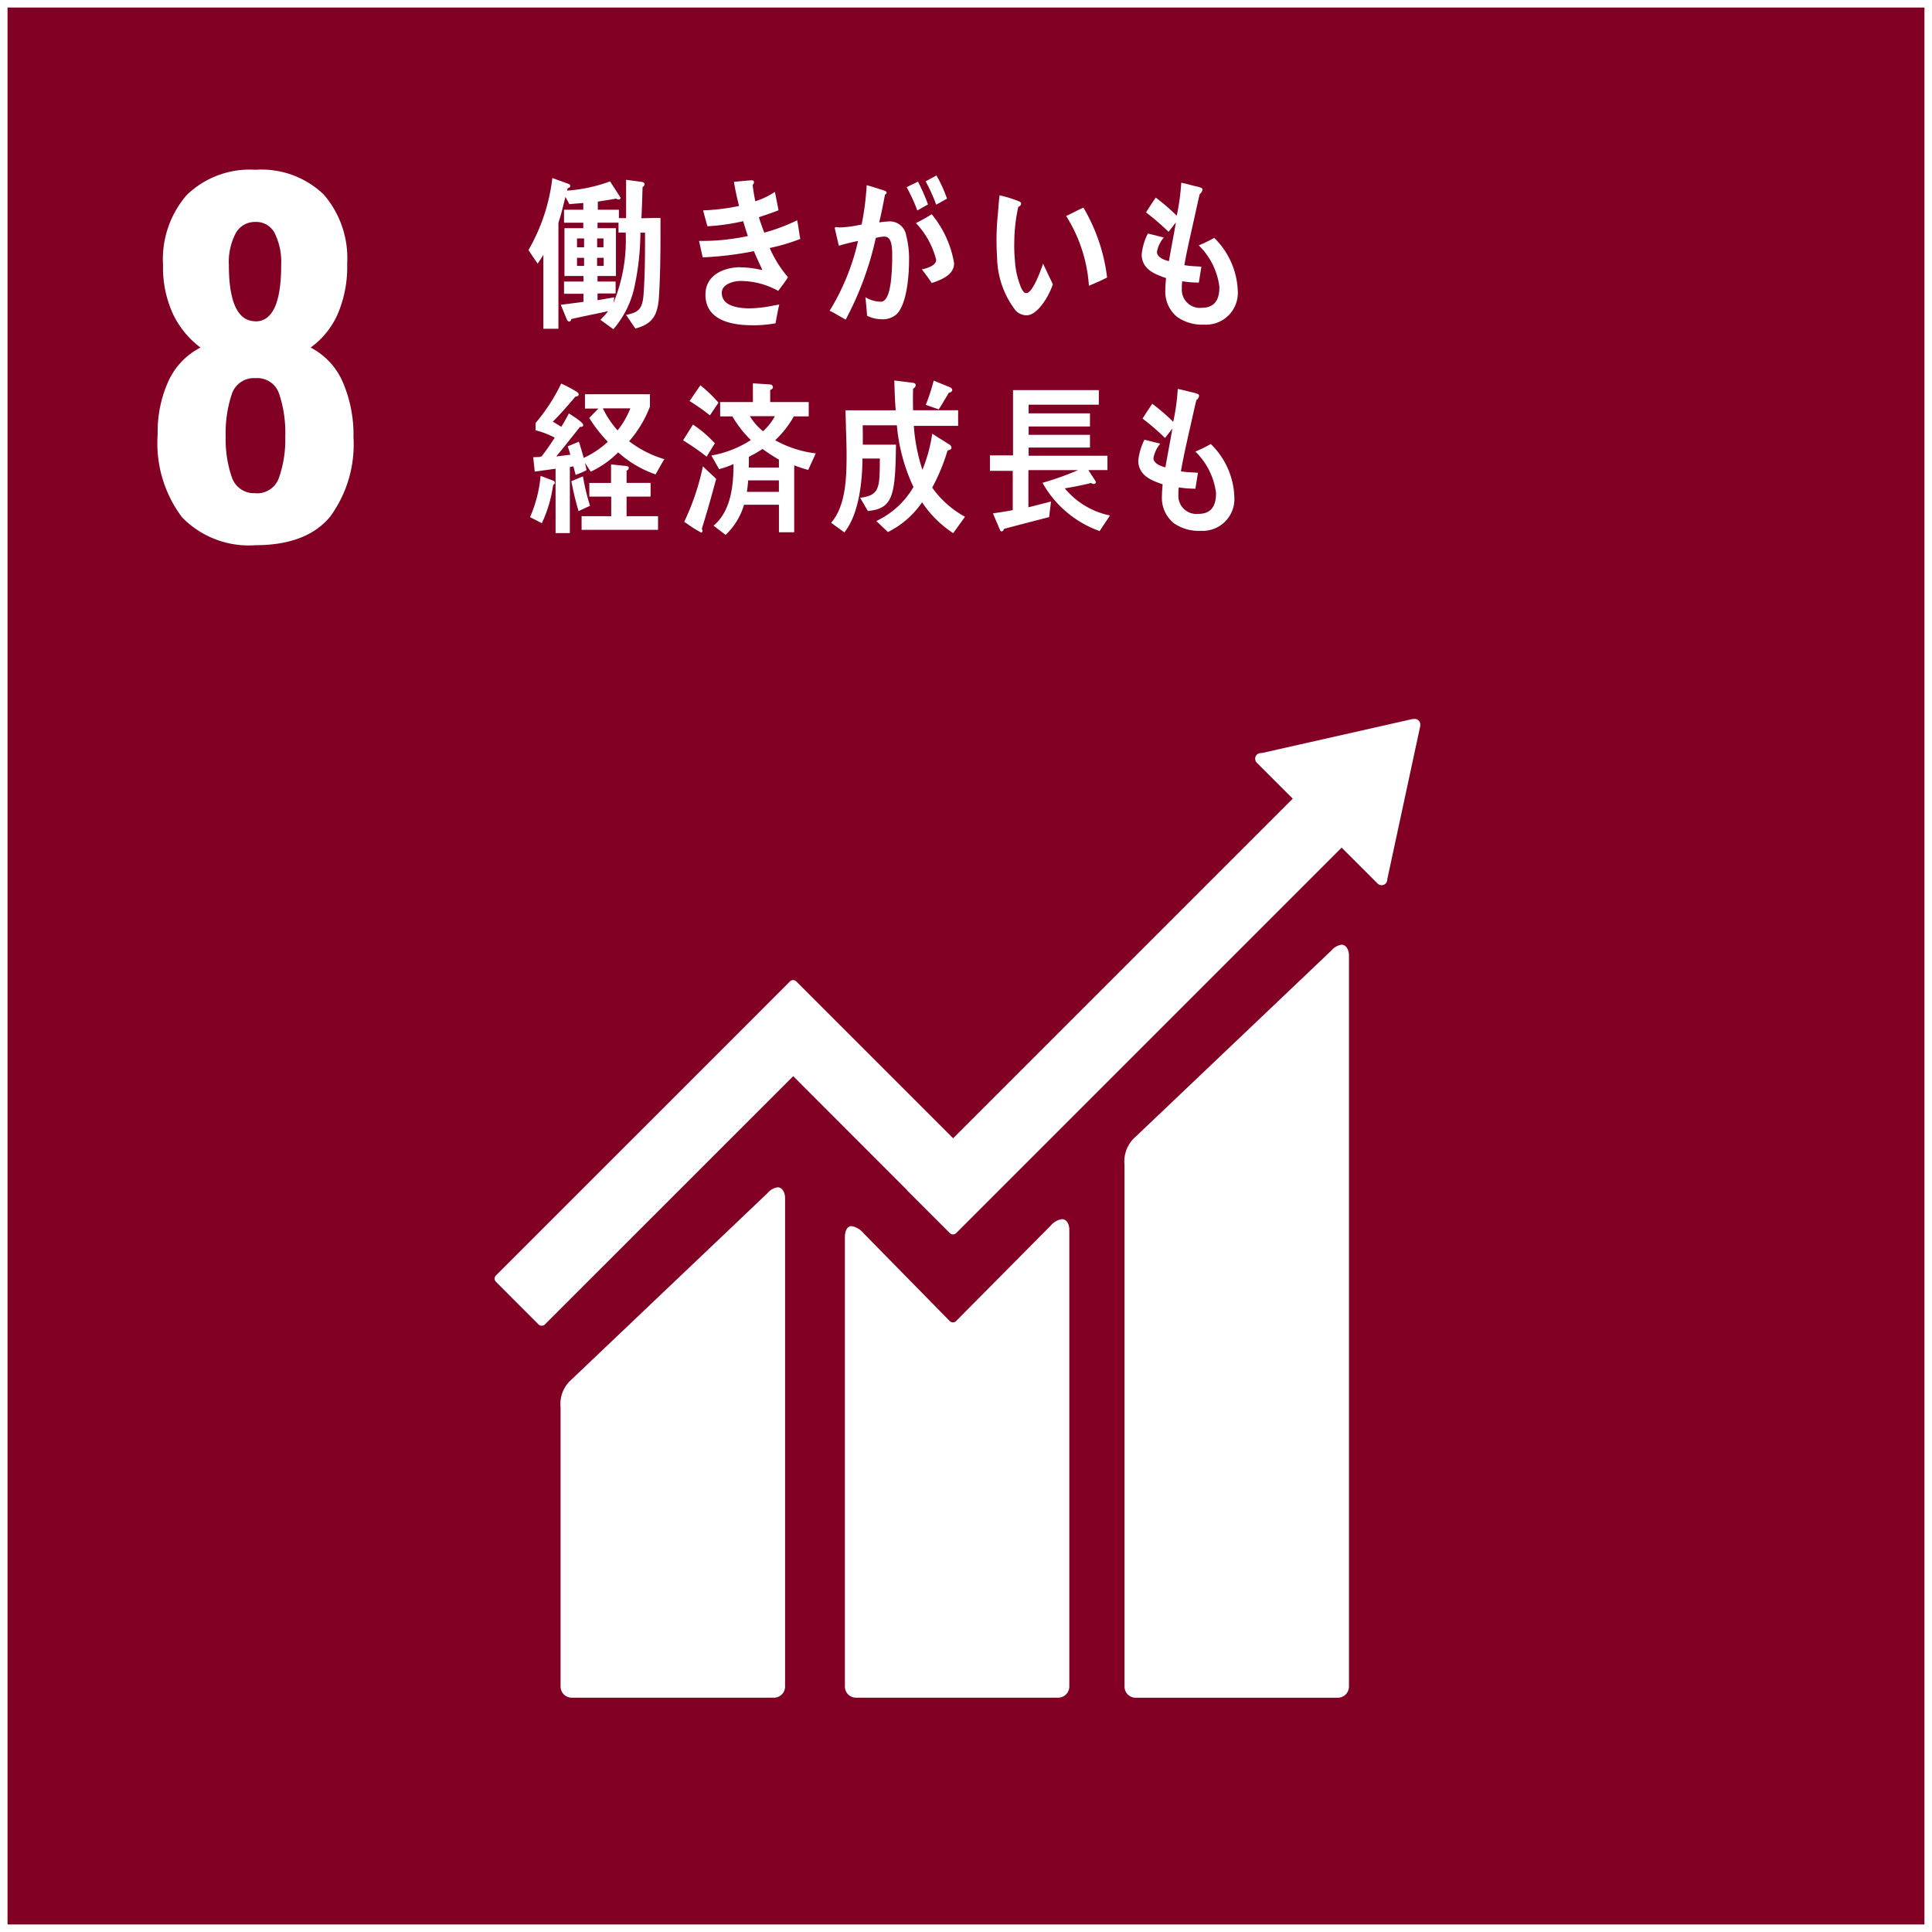 <svg xmlns="http://www.w3.org/2000/svg" width="128.212" height="128.212" viewBox="0 0 128.212 128.212">
  <path id="pict_goal8" d="M10764.213-2938.787H10637V-3066h127.212v127.212Zm-38.681-65.018a1.072,1.072,0,0,0-.678.385l-12.991,12.356a2.158,2.158,0,0,0-.737,1.859v34.63a.74.74,0,0,0,.737.74h13.418a.741.741,0,0,0,.74-.74v-48.535C10726.021-3003.4,10725.87-3003.805,10725.532-3003.805Zm-32.521,18.671c-.349,0-.441.447-.441.71v29.846a.737.737,0,0,0,.732.74h13.421a.741.741,0,0,0,.74-.74v-30.343c0-.26-.132-.672-.486-.672a1.209,1.209,0,0,0-.759.44l-6.287,6.338a.308.308,0,0,1-.193.07.3.3,0,0,1-.209-.086l-5.694-5.8A1.376,1.376,0,0,0,10693.011-2985.134Zm-4.9-2.573a1.065,1.065,0,0,0-.678.388l-12.991,12.354a2.151,2.151,0,0,0-.74,1.853v18.538a.74.74,0,0,0,.74.737h13.418a.74.74,0,0,0,.74-.737v-32.437C10688.6-2987.3,10688.447-2987.708,10688.109-2987.708Zm1.025-13.752a.3.3,0,0,0-.212.089l-2.823,2.826-16.689,16.687a.3.3,0,0,0-.087.211.3.3,0,0,0,.087.21l2.828,2.829a.3.3,0,0,0,.211.086.3.3,0,0,0,.211-.086l16.479-16.476,7.551,7.556a.021.021,0,0,1,0,.007l0,.005a.1.1,0,0,0,.017.023l2.825,2.823a.3.3,0,0,0,.212.089.293.293,0,0,0,.21-.089l25.58-25.58,2.386,2.385a.38.38,0,0,0,.267.109.368.368,0,0,0,.263-.109.364.364,0,0,0,.11-.246v-.032l2.186-10.155.006-.108a.36.36,0,0,0-.111-.281.386.386,0,0,0-.237-.105l-.07.005-.108.005-9.946,2.245-.182.019a.383.383,0,0,0-.194.1.386.386,0,0,0,0,.538l.113.108,2.272,2.272-22.538,22.538-10.409-10.409A.3.3,0,0,0,10689.135-3001.459Zm-35.677-53.775a6.027,6.027,0,0,0-4.552,1.661,6.491,6.491,0,0,0-1.586,4.657,7.353,7.353,0,0,0,.686,3.309,6.008,6.008,0,0,0,1.8,2.172,4.679,4.679,0,0,0-2.123,2.215,8.1,8.1,0,0,0-.719,3.533,8.176,8.176,0,0,0,1.624,5.525,6.182,6.182,0,0,0,4.873,1.842c2.245,0,3.908-.635,4.943-1.888a8.1,8.1,0,0,0,1.554-5.271,8.8,8.8,0,0,0-.719-3.685,4.648,4.648,0,0,0-2.126-2.272,5.469,5.469,0,0,0,1.77-2.158,7.948,7.948,0,0,0,.656-3.415,6.441,6.441,0,0,0-1.556-4.582A5.957,5.957,0,0,0,10653.458-3055.234Zm31.719,19.528h0c0,1.383-.15,3.1-1.324,4.093l.8.61a4.524,4.524,0,0,0,1.224-2h2.315v1.823h1.013v-4.441a8.937,8.937,0,0,0,.93.308l.5-1.1a7.333,7.333,0,0,1-2.693-.873,6.533,6.533,0,0,0,1.24-1.583h.986v-.951h-2.556v-.805c.088-.026.181-.087.181-.184a.189.189,0,0,0-.17-.178l-1.159-.075v1.243h-2.172v.951h.811a7.444,7.444,0,0,0,1.224,1.572,7.062,7.062,0,0,1-2.62,1.024l.513.908a6.273,6.273,0,0,0,.948-.337l.006,0Zm12.518,2.545h0a7.281,7.281,0,0,0,2.061,2.044l.783-1.089a6.513,6.513,0,0,1-2.175-1.934,13.067,13.067,0,0,0,1.019-2.467c.1-.018.259-.064.259-.178a.258.258,0,0,0-.113-.2l-1.164-.732a10.209,10.209,0,0,1-.651,2.394,12.027,12.027,0,0,1-.572-2.915h2.941v-1.035h-2.987c-.011-.213-.011-.432-.011-.643,0-.27,0-.524.011-.792a.3.3,0,0,0,.176-.232c0-.112-.124-.148-.2-.159l-1.222-.151c.013.507.031,1.274.092,1.978h-3.333c.008.373.02.753.031,1.122l0,.088c.019.528.041,1.185.041,1.8,0,1.581-.079,3.359-1.026,4.455l.878.637c1.08-1.328,1.2-3.866,1.2-4.9h1.156l-.009.756c-.02,1.314-.192,1.716-1.3,1.845l.513.881c1.164-.116,1.572-.56,1.748-1.9.082-.684.1-1.392.11-2.077v-.013l.007-.313,0-.1h-2.2c0-.165,0-.333,0-.5v-.114c0-.188-.006-.4-.006-.613v-.057h2.267a12.031,12.031,0,0,0,1.1,4.093,5.617,5.617,0,0,1-2.464,2.258l.768.732a5.923,5.923,0,0,0,2.271-1.979Zm-24.327-2.237h0v4.275h.948v-4.384l.235-.046c.023.093.049.188.074.282l.018.065c.02.074.039.147.057.219l.136-.053.008,0a4.385,4.385,0,0,0,.582-.26l-.106-.481.384.581a6.308,6.308,0,0,0,1.82-1.281,7.232,7.232,0,0,0,2.482,1.464c.036-.063.071-.126.107-.19l.047-.084c.131-.234.278-.5.433-.739l-.01,0a7.226,7.226,0,0,1-2.333-1.187,7.631,7.631,0,0,0,1.381-2.3v-.821h-4.312v.951h.889l-.605.624a9.871,9.871,0,0,0,1.232,1.583,6.064,6.064,0,0,1-1.6,1.067c-.089-.323-.194-.7-.321-1.078l-.175.074-.033.014c-.19.082-.363.155-.538.225.061.144.108.3.156.457l0,.018.025.082c-.151.016-.3.034-.433.051-.162.02-.33.041-.5.057.384-.46.764-.936,1.13-1.4q.224-.283.45-.565a.183.183,0,0,0,.054.008c.071,0,.154-.034.154-.129,0-.175-.794-.667-.954-.764-.152.3-.318.59-.5.886l-.2-.121-.019-.012c-.112-.069-.228-.14-.345-.207.511-.506.987-1.062,1.447-1.6l0-.006.047-.054c.073,0,.222-.035.222-.141s-.113-.178-.189-.22l-.016-.009a9.592,9.592,0,0,0-.954-.5,12.217,12.217,0,0,1-1.7,2.618v.484a5.689,5.689,0,0,1,1.27.489c-.267.412-.555.845-.872,1.243a1.01,1.01,0,0,1-.355.047,1.967,1.967,0,0,0-.2.01l.1.951c.228-.027.454-.06.674-.092l.018,0c.208-.03.443-.065.677-.092Zm9.777-.154h0a16.009,16.009,0,0,1-1.24,3.679l.176.118.008.005a8.616,8.616,0,0,0,.94.593.094.094,0,0,0,.089-.092.317.317,0,0,0-.043-.167c.358-1.125.67-2.254.953-3.306l-.883-.829Zm20.563.3v2.6c-.3.067-.605.113-.9.157-.139.021-.277.042-.416.064l.478,1.121a.131.131,0,0,0,.1.076c.085,0,.144-.107.165-.17.832-.223,1.677-.442,2.541-.665l.446-.116.125-1.032-1.5.384v-2.469h3.3a20.225,20.225,0,0,1-2.171.787l-.013,0-.18.057a7.038,7.038,0,0,0,3.79,3.2l.691-1.035a5.228,5.228,0,0,1-3-1.8c.622-.1,1.192-.219,1.745-.354a.378.378,0,0,0,.176.065.142.142,0,0,0,.143-.149l-.5-.775h1.265v-.948h-5.23v-.546h4.071v-.843h-4.071v-.554h4.071v-.873h-4.071v-.575h4.657v-.967h-5.694v4.333h-1.532v1.024Zm8.739-2.067a4.087,4.087,0,0,0-.411,1.4c.02,1,.929,1.319,1.592,1.55l.026.009-.015.186v.006c-.015.183-.031.39-.031.595a2.154,2.154,0,0,0,.8,1.8,2.881,2.881,0,0,0,1.751.5h.046a2.107,2.107,0,0,0,2.21-2.215,5.118,5.118,0,0,0-1.567-3.547,8.374,8.374,0,0,1-1.023.5,4.653,4.653,0,0,1,1.372,2.737c.011.929-.362,1.386-1.14,1.4h-.037a1.2,1.2,0,0,1-1.319-1.278,2.641,2.641,0,0,1,.029-.478,7.557,7.557,0,0,0,1.1.086l.168-1.056c-.135-.012-.272-.021-.406-.029h-.01a6.852,6.852,0,0,1-.714-.068c.122-.714.279-1.426.431-2.115l.072-.33c.123-.521.238-1.042.34-1.5l.009-.04.019-.082c.046-.207.1-.441.159-.661a.432.432,0,0,0,.176-.283c0-.085-.063-.118-.132-.141a2.054,2.054,0,0,0-.37-.1l-.213-.054c-.23-.059-.468-.12-.7-.162a14.076,14.076,0,0,1-.3,2.183,13.354,13.354,0,0,0-1.392-1.2c-.259.383-.458.687-.646.983a16.176,16.176,0,0,1,1.494,1.289l.094-.123c.134-.172.26-.335.393-.5-.076.44-.158.89-.229,1.272s-.157.853-.235,1.3c-.52-.138-.786-.344-.794-.611a2.1,2.1,0,0,1,.456-.964c-.167-.037-.343-.082-.522-.128l-.016,0C10712.795-3037.235,10712.619-3037.28,10712.447-3037.318Zm-37.351,5.073v.908h5.073v-.908h-2.088v-1.3h1.594v-.908h-1.594v-.816a.21.21,0,0,0,.148-.176.115.115,0,0,0-.092-.111,1.162,1.162,0,0,0-.248-.036l-.021,0-.062-.005c-.133-.019-.27-.033-.41-.048l-.018,0c-.108-.011-.221-.023-.328-.037v1.232h-1.442v.908h1.453v1.3Zm-2.721-2.674a8.869,8.869,0,0,1-.7,2.739l.783.4a8.779,8.779,0,0,0,.729-2.4l.03-.15c.067-.038.1-.079.1-.119a.15.15,0,0,0-.1-.151Zm2.813.032-.772.319a19.511,19.511,0,0,0,.478,1.988l.763-.354A13.933,13.933,0,0,1,10675.188-3034.887Zm7.3-3.437h0l-.659,1.048a15.763,15.763,0,0,1,1.562,1.081l.551-.886a8.263,8.263,0,0,0-1.453-1.243Zm.489-2.607h0l-.716,1.045a13.793,13.793,0,0,1,1.309.919l.042.032.567-.843a9.429,9.429,0,0,0-1.2-1.154Zm15.484-.311a12.627,12.627,0,0,1-.524,1.61l.859.3c.16-.242.313-.5.46-.747l.009-.015c.067-.114.136-.227.2-.341.079-.009.227-.068.227-.176s-.077-.149-.151-.189Zm-21.611-4.6v0a3.8,3.8,0,0,1-.336.389l-.039.042c-.043.045-.086.092-.127.138l.856.621a6.339,6.339,0,0,0,1.364-2.65,17.372,17.372,0,0,0,.43-3.758h.308v.04c0,1.344,0,2.734-.1,4.085-.074.96-.354,1.174-1.159,1.332l.616.905c1.1-.288,1.5-.833,1.569-2.161.09-1.466.1-2.939.1-4.364v-.012q0-.4,0-.8h-.058c-.286,0-.573.007-.852.013h-.016l-.339.008c.029-.633.056-1.331.075-2.075a.208.208,0,0,0,.133-.184c0-.121-.158-.151-.176-.154l-1.048-.14v2.545h-.479v-.559h-1.4v-.538l.239-.038.114-.018c.283-.043.576-.088.859-.147a.252.252,0,0,0,.17.062.116.116,0,0,0,.13-.119l-.7-1.083a10.273,10.273,0,0,1-2.851.613l.038-.162c.072-.014.178-.062.178-.143a.166.166,0,0,0-.094-.132l-1.1-.4a12.4,12.4,0,0,1-1.586,4.782l.608.9a6.066,6.066,0,0,0,.381-.589v4.909h1v-7a2.543,2.543,0,0,1,.091-.319l0-.005c.018-.054.036-.109.043-.135.072-.254.14-.52.2-.771l.017-.067c.038-.148.076-.3.116-.448l.262.478c.325-.031.647-.056.921-.076v.448h-1.277v.859h1.277v.365h-1.25v3.172h1.261v.37h-1.288v.81h1.288v.535l-.516.07-.026,0c-.313.043-.638.088-.962.124l.395.962c.025.072.08.149.159.149s.131-.065.138-.162c.494-.112,1-.218,1.485-.321l.061-.013.011,0,.881-.187Zm8.755-2.923c-.851,0-2.29.384-2.29,1.823,0,2.029,2.471,2.029,3.282,2.029a8.255,8.255,0,0,0,1.369-.132l.018-.1.006-.033c.067-.365.138-.742.22-1.112l-.3.054h-.008a8.649,8.649,0,0,1-1.628.2c-1.55,0-1.875-.558-1.875-1.027,0-.6.823-.789,1.222-.789a5.143,5.143,0,0,1,2.522.656c.188-.243.433-.567.651-.905a7.761,7.761,0,0,1-1.216-1.942,12.487,12.487,0,0,0,2.029-.6c-.035-.187-.064-.378-.092-.563l0-.011c-.033-.216-.067-.44-.111-.663a12.679,12.679,0,0,1-2.184.819c-.123-.318-.251-.661-.356-1.024.452-.148.891-.3,1.3-.459-.044-.254-.1-.508-.147-.754l0-.014c-.037-.177-.067-.322-.093-.456a4.956,4.956,0,0,1-1.3.624c-.068-.318-.126-.671-.179-1.08a.275.275,0,0,0,.092-.176.133.133,0,0,0-.146-.132h-.038c-.245.014-.493.038-.732.061h-.006c-.137.013-.273.027-.41.038.1.6.215,1.128.344,1.6a13.7,13.7,0,0,1-2.389.294l.041.155.011.042c.074.283.151.576.237.859a13.879,13.879,0,0,0,2.369-.338c.1.335.2.657.311.986a14.6,14.6,0,0,1-3.241.324l.243,1.091a21.888,21.888,0,0,0,3.4-.413c.115.278.242.555.364.822l.018.039.009.018c.058.126.115.251.171.377l-.135-.027h-.006A6.315,6.315,0,0,0,10685.61-3048.759Zm27.071-2.24a3.893,3.893,0,0,0-.413,1.4c.02.994.881,1.3,1.573,1.545l.045.016-.007.078c-.018.206-.039.461-.039.705a2.146,2.146,0,0,0,.8,1.806,2.9,2.9,0,0,0,1.758.5h.038a2.108,2.108,0,0,0,2.212-2.218,5.189,5.189,0,0,0-1.566-3.542,8.4,8.4,0,0,1-1.026.5,4.64,4.64,0,0,1,1.369,2.742c.011.927-.361,1.383-1.137,1.4h-.029a1.2,1.2,0,0,1-1.324-1.275,3.029,3.029,0,0,1,.026-.486,7.137,7.137,0,0,0,1.1.089l.171-1.056c-.121-.01-.244-.018-.364-.025a6.32,6.32,0,0,1-.766-.075c.122-.714.282-1.435.438-2.132l.007-.031.062-.279c.091-.393.18-.8.258-1.156l.085-.387c.018-.075.035-.152.053-.23l0-.019c.038-.164.077-.333.121-.491a.43.43,0,0,0,.179-.281c0-.089-.064-.121-.133-.143a2.25,2.25,0,0,0-.372-.1l-.206-.054-.042-.011c-.2-.055-.436-.117-.657-.157a14.481,14.481,0,0,1-.3,2.186,13.339,13.339,0,0,0-1.392-1.2c-.2.289-.4.6-.646.981a18.477,18.477,0,0,1,1.5,1.291l.095-.125.018-.022c.119-.156.242-.318.371-.477-.079.461-.164.918-.235,1.3s-.154.832-.229,1.27c-.359-.088-.787-.266-.794-.611a2.006,2.006,0,0,1,.459-.962c-.168-.036-.34-.081-.506-.125l-.03-.008C10713.04-3050.912,10712.857-3050.96,10712.682-3051Zm-19.231.483h0a15.248,15.248,0,0,1-1.889,4.645c.229.108.454.24.654.356l.011.007c.13.075.264.153.4.226a21.047,21.047,0,0,0,2-5.422l.036-.008a2.384,2.384,0,0,1,.525-.081c.23,0,.381.144.459.441a3.233,3.233,0,0,1,.065.779v.052a13.836,13.836,0,0,1-.093,1.772c-.116.847-.336,1.277-.653,1.277a1.962,1.962,0,0,1-1.029-.3c.031.265.054.531.075.789l.006.067.011.129c.007.082.014.164.021.247a2.086,2.086,0,0,0,.916.23,1.379,1.379,0,0,0,1.051-.34c.777-.789.816-3.1.816-3.552a6.157,6.157,0,0,0-.189-1.661,1.1,1.1,0,0,0-1.231-.929,3.336,3.336,0,0,0-.449.042l-.1.014h-.012c.16-.664.289-1.335.384-1.845.044-.022.11-.054.11-.119s-.069-.108-.114-.13l-.007,0c-.072-.031-.153-.056-.231-.081l-.011,0c-.048-.015-.1-.03-.142-.045l-.089-.029-.019-.006c-.23-.074-.47-.15-.711-.209a18.468,18.468,0,0,1-.335,2.6,7.249,7.249,0,0,1-1.451.2.894.894,0,0,1-.123-.011.844.844,0,0,0-.12-.011c-.034,0-.092.014-.092.065,0,.01.243,1.049.271,1.17.477-.138.9-.242,1.279-.316Zm9.391-3.023c-.05.388-.08.775-.105,1.135a17.486,17.486,0,0,0-.062,3,5.909,5.909,0,0,0,1.251,3.544,1.039,1.039,0,0,0,.691.292h.052c.714-.05,1.44-1.258,1.707-2.059l-.648-1.367c-.016.04-.032.086-.052.14l0,.013c-.214.576-.656,1.768-1.062,1.8h-.012c-.222,0-.382-.473-.451-.674l0-.006a5.275,5.275,0,0,1-.289-1.443,10.849,10.849,0,0,1-.043-1.389,10.868,10.868,0,0,1,.265-2.215c.072-.023.19-.094.181-.219a.143.143,0,0,0-.072-.119A8.206,8.206,0,0,0,10702.841-3053.538Zm5.564.821c-.221.1-.435.207-.641.313l-.007,0c-.157.082-.327.168-.5.247a9.9,9.9,0,0,1,1.511,4.63c.332-.139.77-.325,1.207-.549a11.926,11.926,0,0,0-1.575-4.644Zm-10.07.443h0a11.408,11.408,0,0,1-1.048.586,5.5,5.5,0,0,1,1.346,2.437c0,.2-.165.468-.951.635l.017.022.014.018c.209.276.426.561.624.865l.039-.013c.541-.187,1.446-.5,1.446-1.3a6.924,6.924,0,0,0-1.485-3.25Zm-.908-2.164-.756.365a11.925,11.925,0,0,1,.71,1.548l.708-.4a13.3,13.3,0,0,0-.662-1.51Zm1.224-.411-.719.392a10.746,10.746,0,0,1,.7,1.548l.72-.4a9.28,9.28,0,0,0-.7-1.54Zm-45.192,21.083a1.545,1.545,0,0,1-1.572-1.062,7.693,7.693,0,0,1-.405-2.68,8.247,8.247,0,0,1,.405-2.831,1.546,1.546,0,0,1,1.572-1.059,1.528,1.528,0,0,1,1.572,1.046,8.169,8.169,0,0,1,.405,2.844,7.653,7.653,0,0,1-.405,2.68A1.528,1.528,0,0,1,10653.458-3033.766Zm34.735-.084h-2.123c.035-.251.064-.514.083-.762h2.04v.761Zm0-1.615h-2c.008-.24.008-.469.008-.711a9.31,9.31,0,0,0,.908-.521,12.842,12.842,0,0,0,1.086.708v.523Zm-1.054-2.41h0a3.877,3.877,0,0,1-.874-1h1.661a3.663,3.663,0,0,1-.785,1Zm-9.652-.054h0a6.5,6.5,0,0,1-.977-1.463h1.823a5.533,5.533,0,0,1-.845,1.463Zm-24.029-7.243c-1.172,0-1.767-1.26-1.767-3.744a4.11,4.11,0,0,1,.448-2.083,1.448,1.448,0,0,1,1.318-.765,1.378,1.378,0,0,1,1.286.765,4.325,4.325,0,0,1,.421,2.083C10655.165-3046.431,10654.591-3045.172,10653.458-3045.172Zm23.754-1.226h0l.056-.364c-.142.024-.284.051-.421.076h-.008l-.017,0c-.217.04-.441.082-.665.116v-.448h1.2v-.789h-1.2v-.37h1.222v-3.172h-1.222v-.365h1.392v.656h.476A10.912,10.912,0,0,1,10677.212-3046.4Zm-.648-2.45h-.437v-.535h.438v.534Zm-1.3,0h-.468v-.535h.468v.534Zm1.286-1.232h-.419v-.589h.419v.588Zm-1.286,0h-.468v-.589h.468v.588Z" transform="translate(-10636.501 3066.5)" fill="#830025" stroke="rgba(0,0,0,0)" stroke-miterlimit="10" stroke-width="1"/>
</svg>
